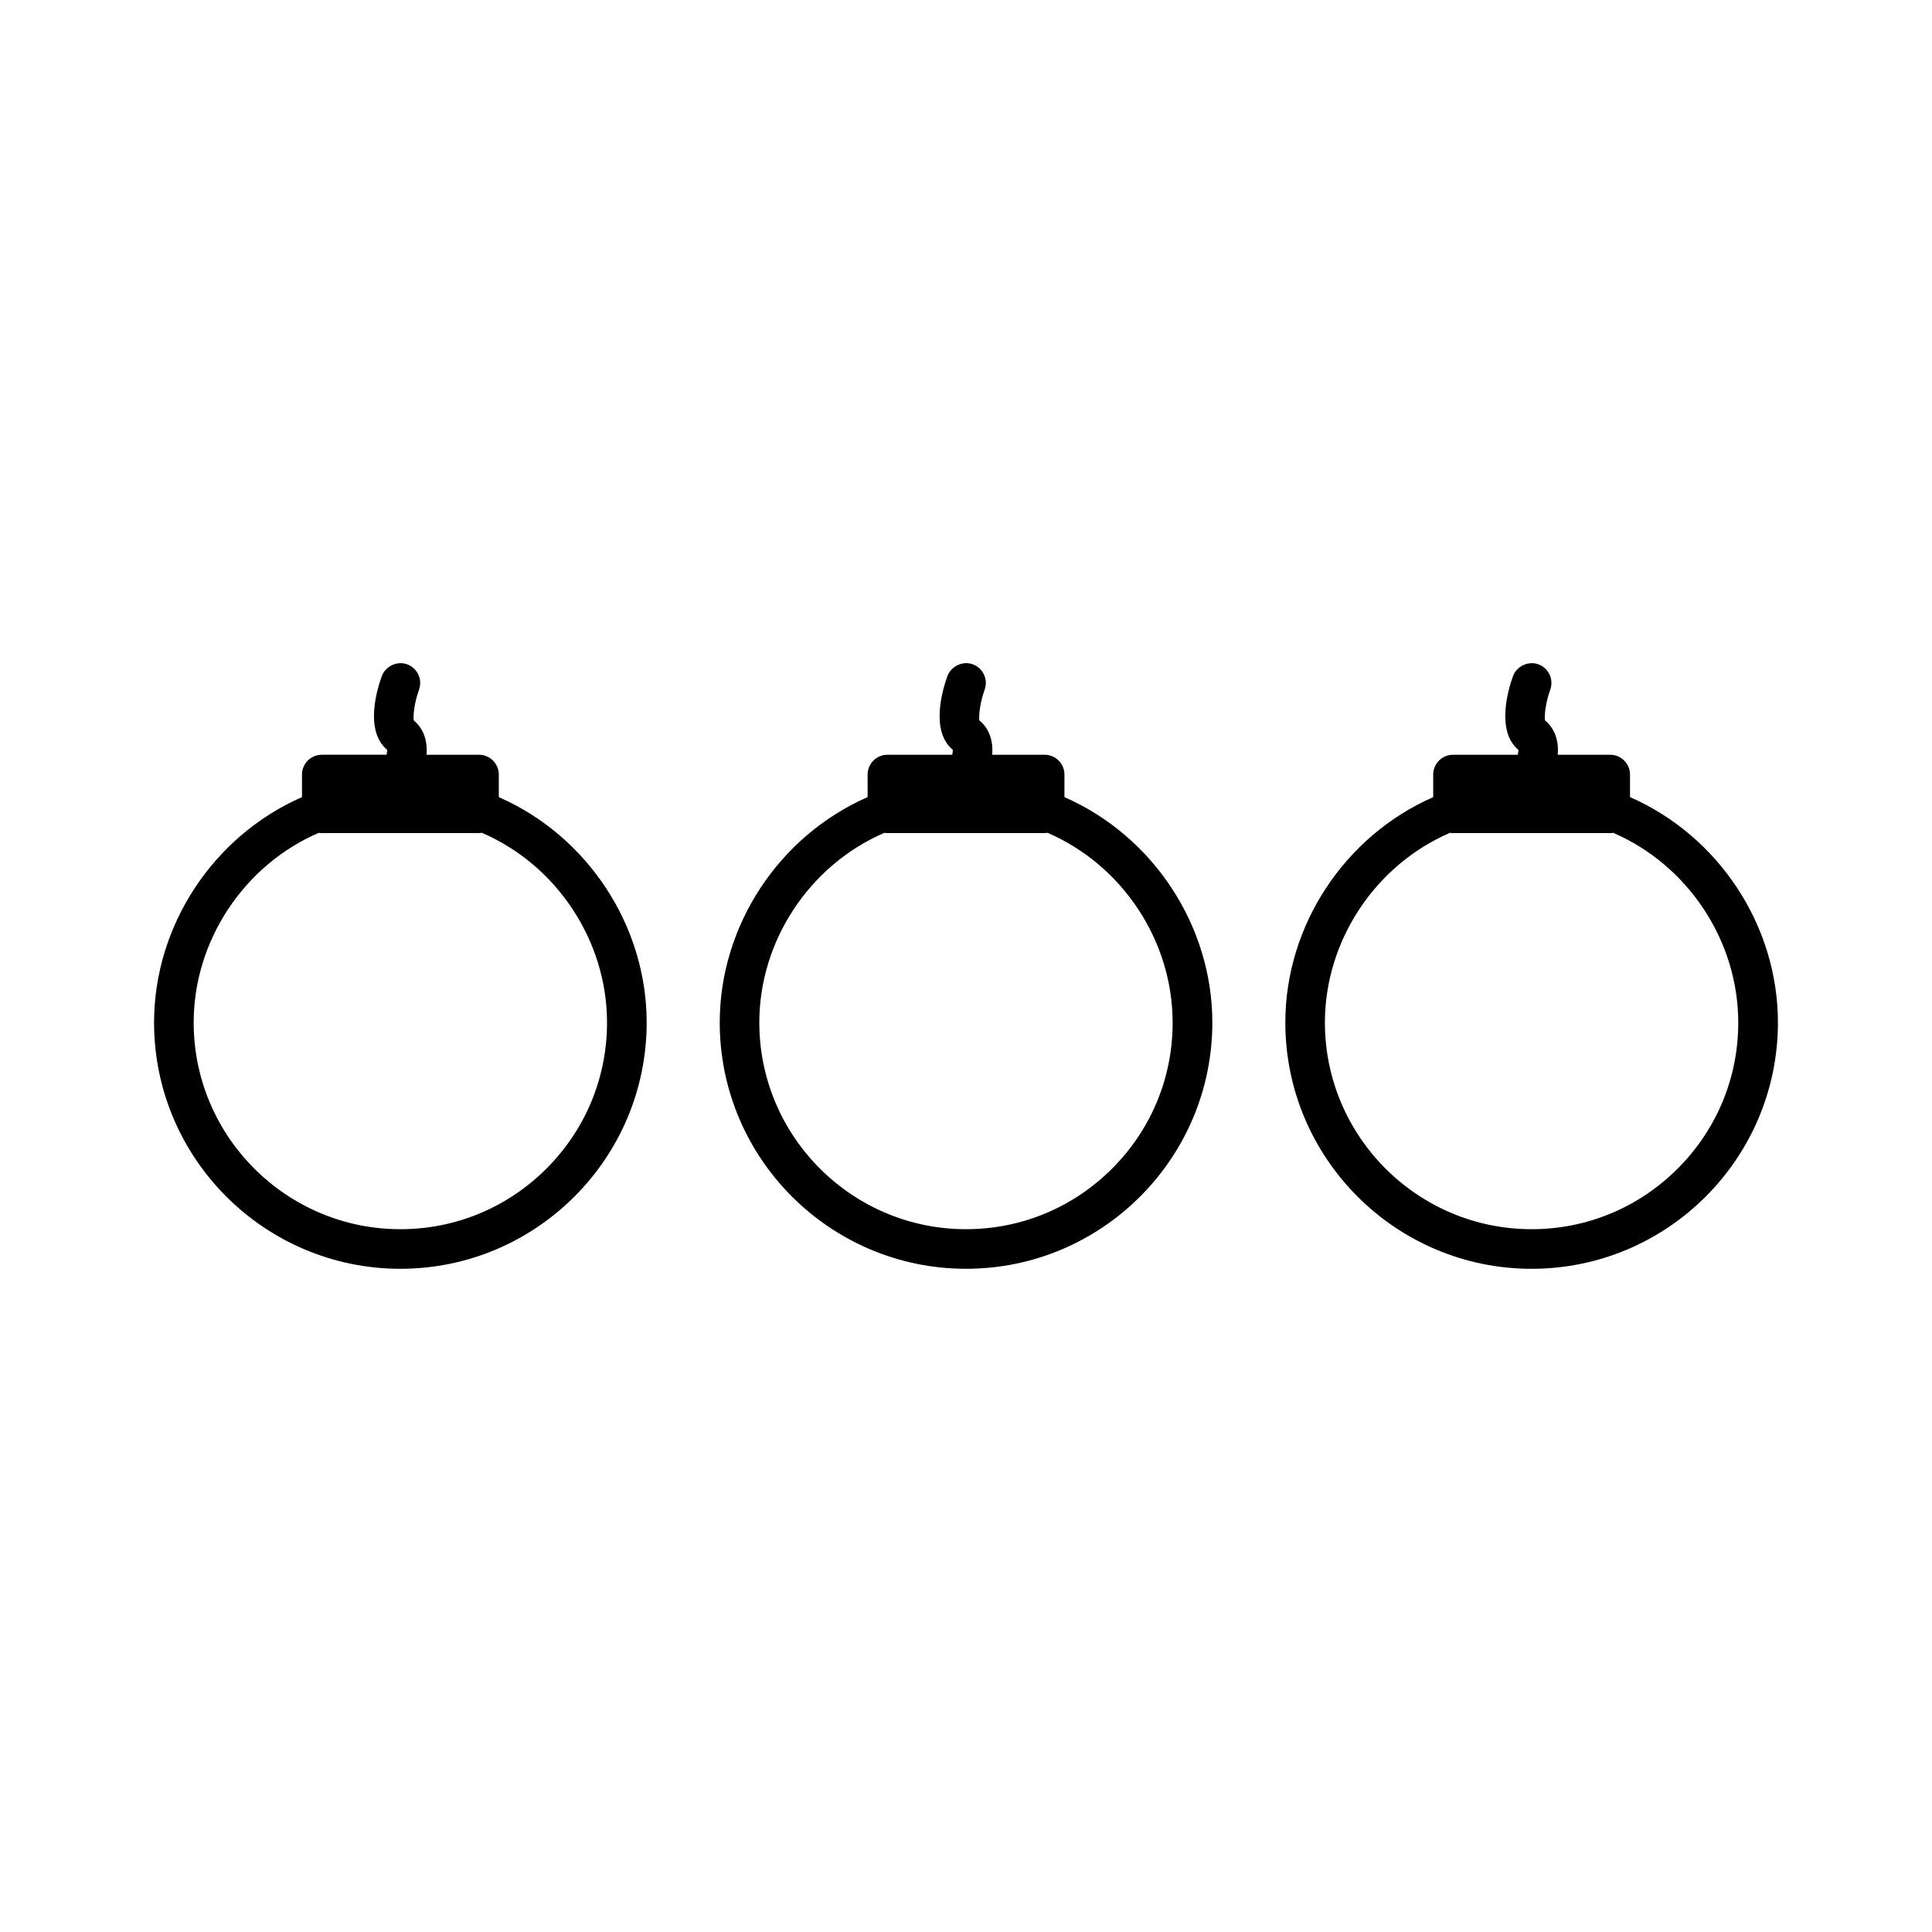 <?xml version="1.0" encoding="UTF-8"?>
<!-- Uploaded to: SVG Repo, www.svgrepo.com, Generator: SVG Repo Mixer Tools -->
<svg fill="#000000" width="800px" height="800px" version="1.1" viewBox="144 144 512 512" xmlns="http://www.w3.org/2000/svg">
 <g>
  <path d="m575.97 355.25v-5.984c0-2.891-2.352-5.246-5.246-5.246h-13.906c0.32-3.836-0.84-6.992-3.379-9.102-0.199-1.145 0.133-4.672 1.391-8.145 0.988-2.719-0.426-5.734-3.133-6.719-2.648-0.98-5.777 0.484-6.742 3.144-1.203 3.344-4.598 14.488 1.434 19.527 0.012 0.258-0.027 0.699-0.156 1.297h-17.168c-2.898 0-5.246 2.356-5.246 5.246v5.984c-23.512 10.293-39.191 34.066-39.191 59.723 0 35.992 29.285 65.273 65.273 65.273 35.984 0.004 65.27-29.285 65.27-65.277 0-25.656-15.676-49.43-39.199-59.723zm12.637 98.438c-10.359 10.359-24.109 16.062-38.715 16.062-30.203 0-54.777-24.578-54.777-54.777 0-21.613 13.281-41.699 33.141-50.266 0.262 0.043 0.531 0.062 0.793 0.062h41.66c0.273 0 0.547-0.02 0.805-0.062 19.859 8.566 33.141 28.648 33.141 50.266 0.012 14.605-5.688 28.355-16.047 38.715z"/>
  <path d="m426.09 355.25v-5.984c0-2.891-2.352-5.246-5.246-5.246h-13.906c0.316-3.832-0.844-6.992-3.391-9.105-0.195-1.145 0.133-4.672 1.395-8.145 0.988-2.719-0.426-5.731-3.137-6.719-2.648-0.98-5.773 0.488-6.734 3.137-1.211 3.344-4.641 14.48 1.434 19.531 0.012 0.258-0.027 0.699-0.156 1.297h-17.176c-2.898 0-5.246 2.356-5.246 5.246v5.984c-23.512 10.293-39.188 34.066-39.188 59.723 0 35.992 29.277 65.273 65.273 65.273 35.996 0 65.273-29.285 65.273-65.273-0.008-25.652-15.684-49.422-39.195-59.719zm12.629 98.438c-10.359 10.359-24.109 16.062-38.715 16.062-30.203 0-54.777-24.578-54.777-54.777 0-21.613 13.281-41.699 33.141-50.266 0.262 0.043 0.531 0.062 0.793 0.062h41.664c0.27 0 0.535-0.02 0.797-0.062 19.852 8.566 33.137 28.648 33.137 50.266 0.02 14.605-5.68 28.355-16.039 38.715z"/>
  <path d="m276.19 355.25v-5.984c0-2.891-2.356-5.246-5.246-5.246h-13.914c0.316-3.836-0.844-6.992-3.379-9.102-0.199-1.145 0.133-4.672 1.391-8.145 0.988-2.719-0.43-5.731-3.137-6.719-2.641-0.98-5.766 0.488-6.727 3.133-1.219 3.344-4.656 14.469 1.434 19.531 0.004 0.258-0.031 0.703-0.164 1.297h-17.172c-2.891 0-5.246 2.356-5.246 5.246v5.984c-23.523 10.301-39.199 34.07-39.199 59.727 0 35.992 29.285 65.273 65.273 65.273 35.992 0 65.273-29.285 65.273-65.273 0-25.656-15.676-49.426-39.188-59.723zm12.625 98.438c-10.359 10.359-24.105 16.062-38.711 16.062-30.199 0-54.777-24.574-54.777-54.777 0-21.613 13.281-41.699 33.145-50.266 0.262 0.043 0.531 0.062 0.793 0.062h41.664c0.27 0 0.535-0.02 0.797-0.059 19.863 8.559 33.141 28.648 33.141 50.262 0.008 14.605-5.691 28.355-16.051 38.715z"/>
 </g>
</svg>